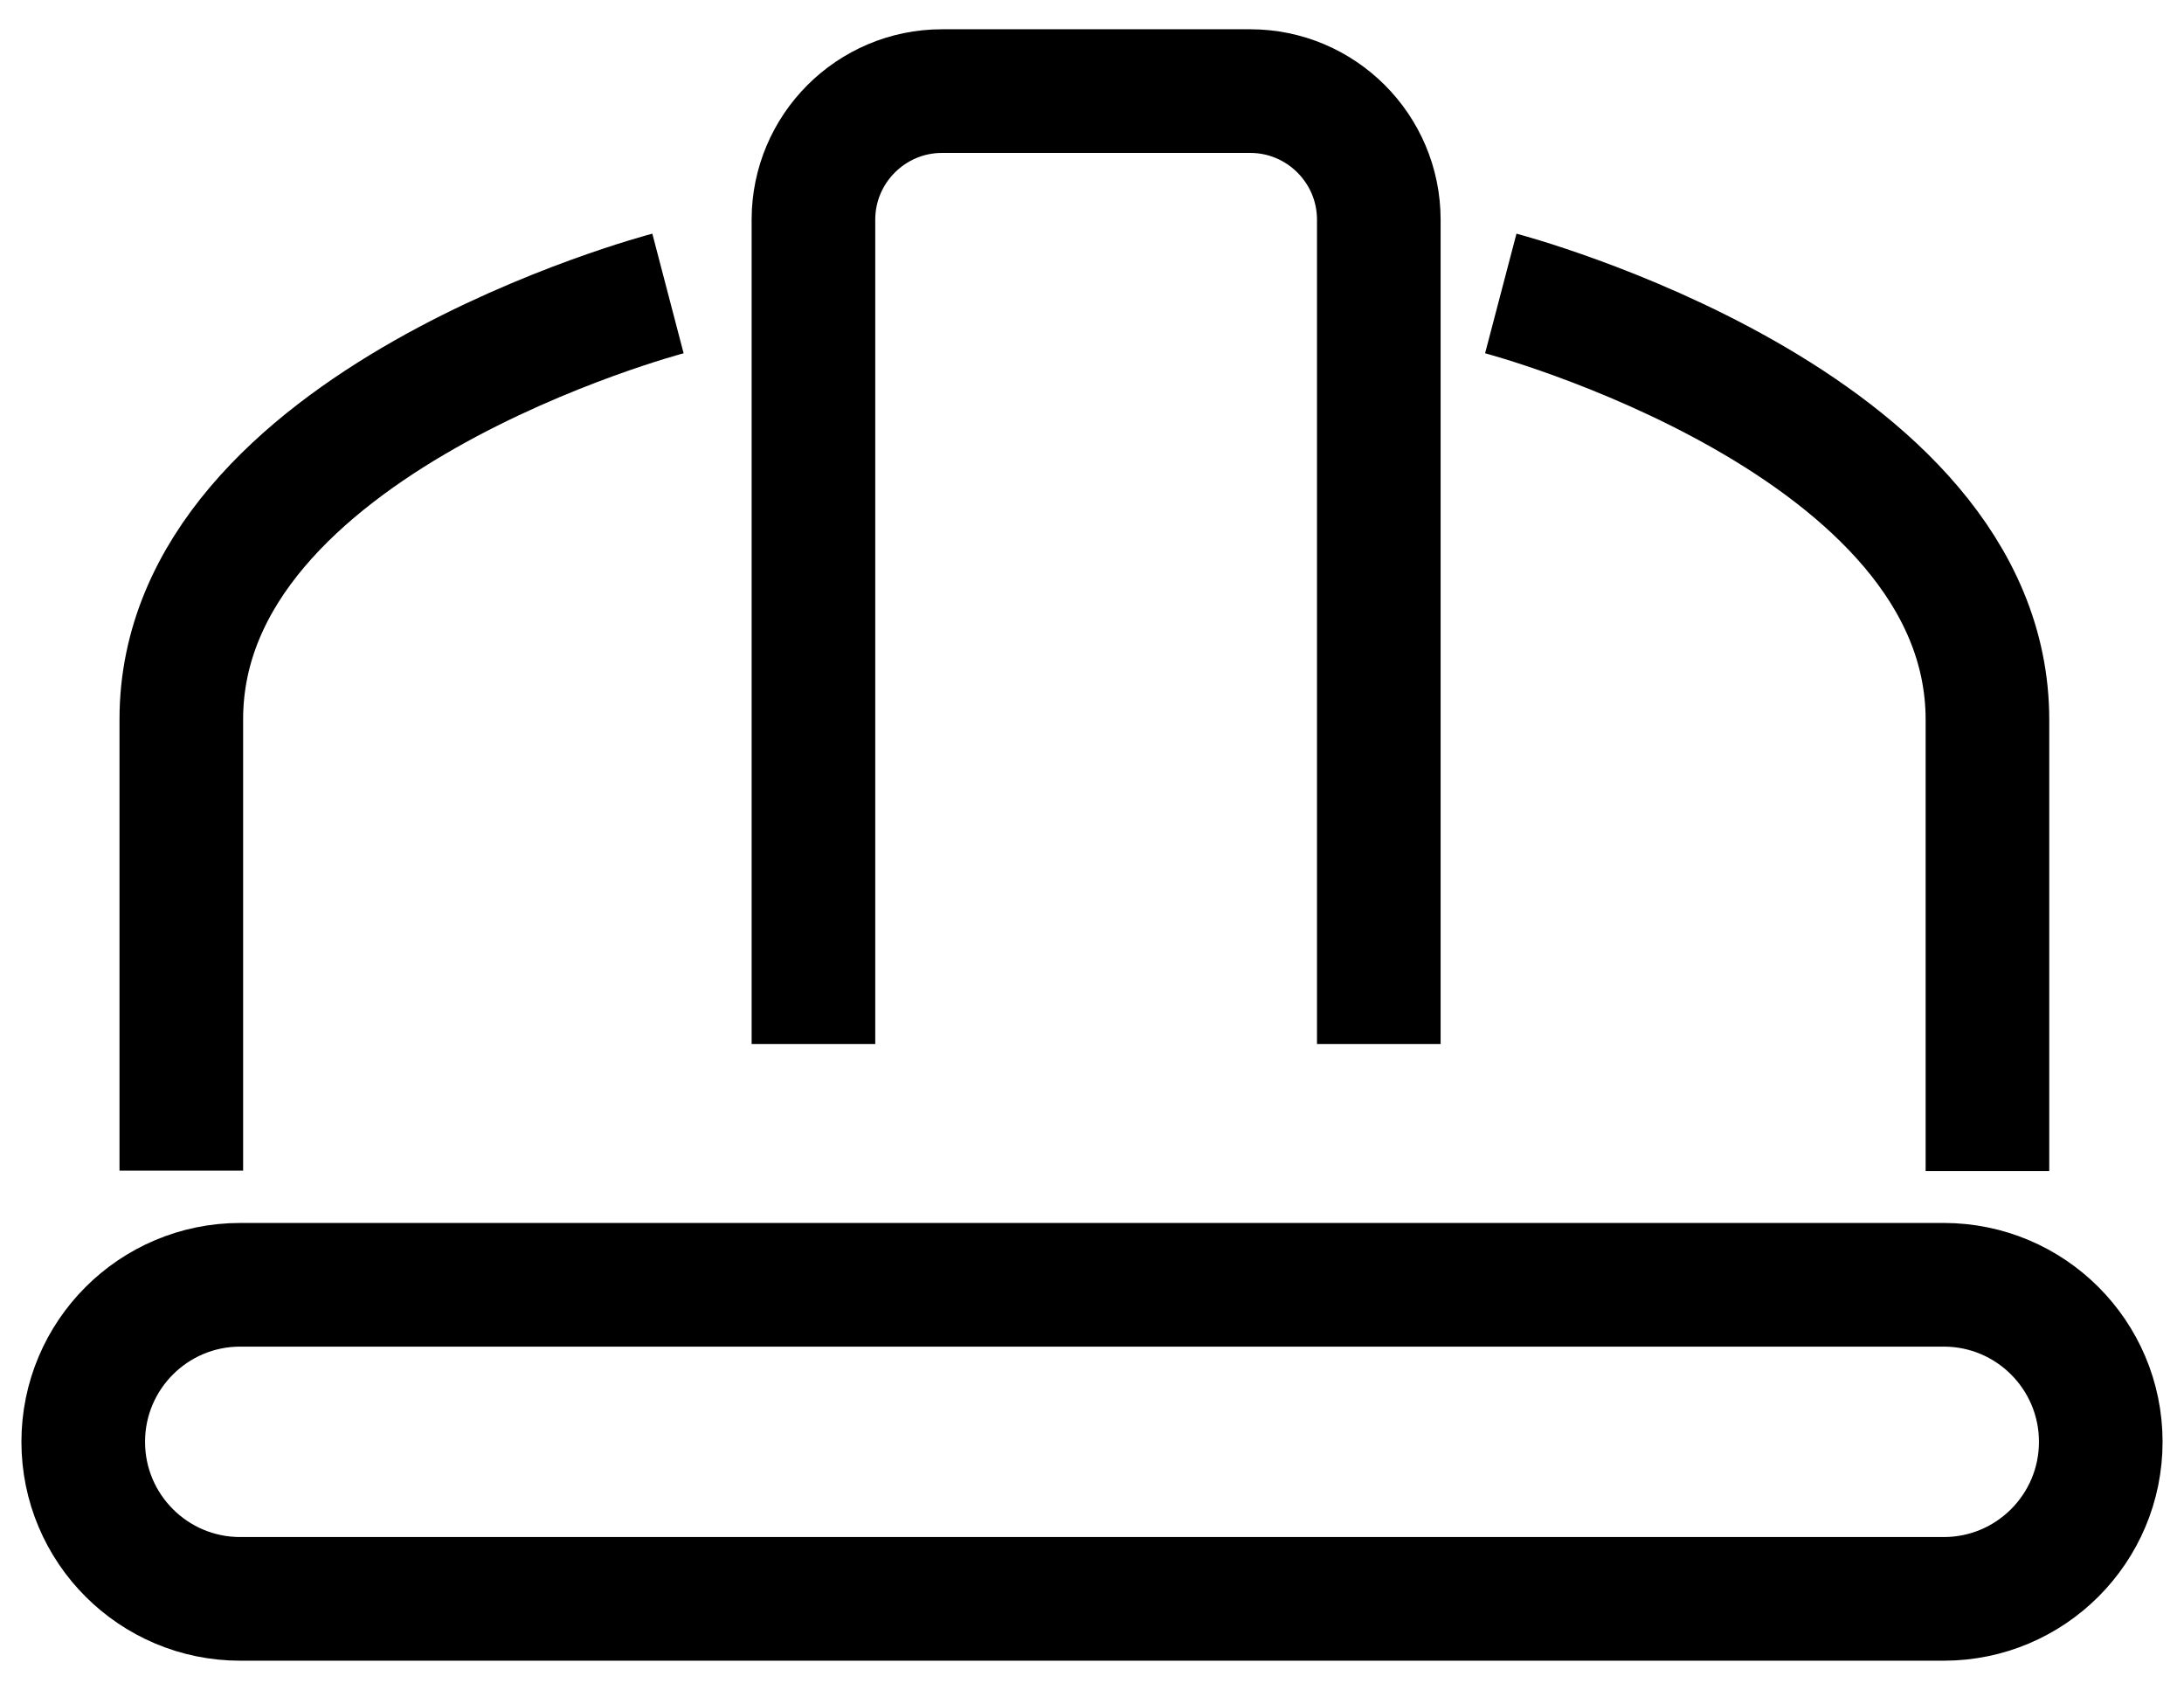 <svg width="53" height="41" viewBox="0 0 53 41" fill="none" xmlns="http://www.w3.org/2000/svg">
<g clip-path="url(#clip0_2943_252)">
<path d="M19.74 25.33V5.33C19.74 3.61 21.14 2.21 22.86 2.21H30.34C32.06 2.21 33.46 3.61 33.46 5.33V25.33" stroke="black" stroke-width="3" stroke-miterlimit="10"/>
<path d="M16.21 7.12C16.21 7.12 4.4 10.21 4.4 17.45V28.4" stroke="black" stroke-width="3" stroke-miterlimit="10"/>
<path d="M36.42 7.12C36.42 7.12 48.23 10.22 48.23 17.46C48.23 24.7 48.23 28.41 48.23 28.41" stroke="black" stroke-width="3" stroke-miterlimit="10"/>
<path d="M47.17 31.17H5.83C3.726 31.17 2.02 32.876 2.02 34.98C2.02 37.084 3.726 38.79 5.83 38.79H47.17C49.274 38.79 50.98 37.084 50.98 34.98C50.98 32.876 49.274 31.17 47.17 31.17Z" stroke="black" stroke-width="3" stroke-miterlimit="10"/>
</g>
<defs>
<clipPath id="clip0_2943_252">
<rect width="51.96" height="39.58" fill="white" transform="translate(0.52 0.71)"/>
</clipPath>
</defs>
</svg>

